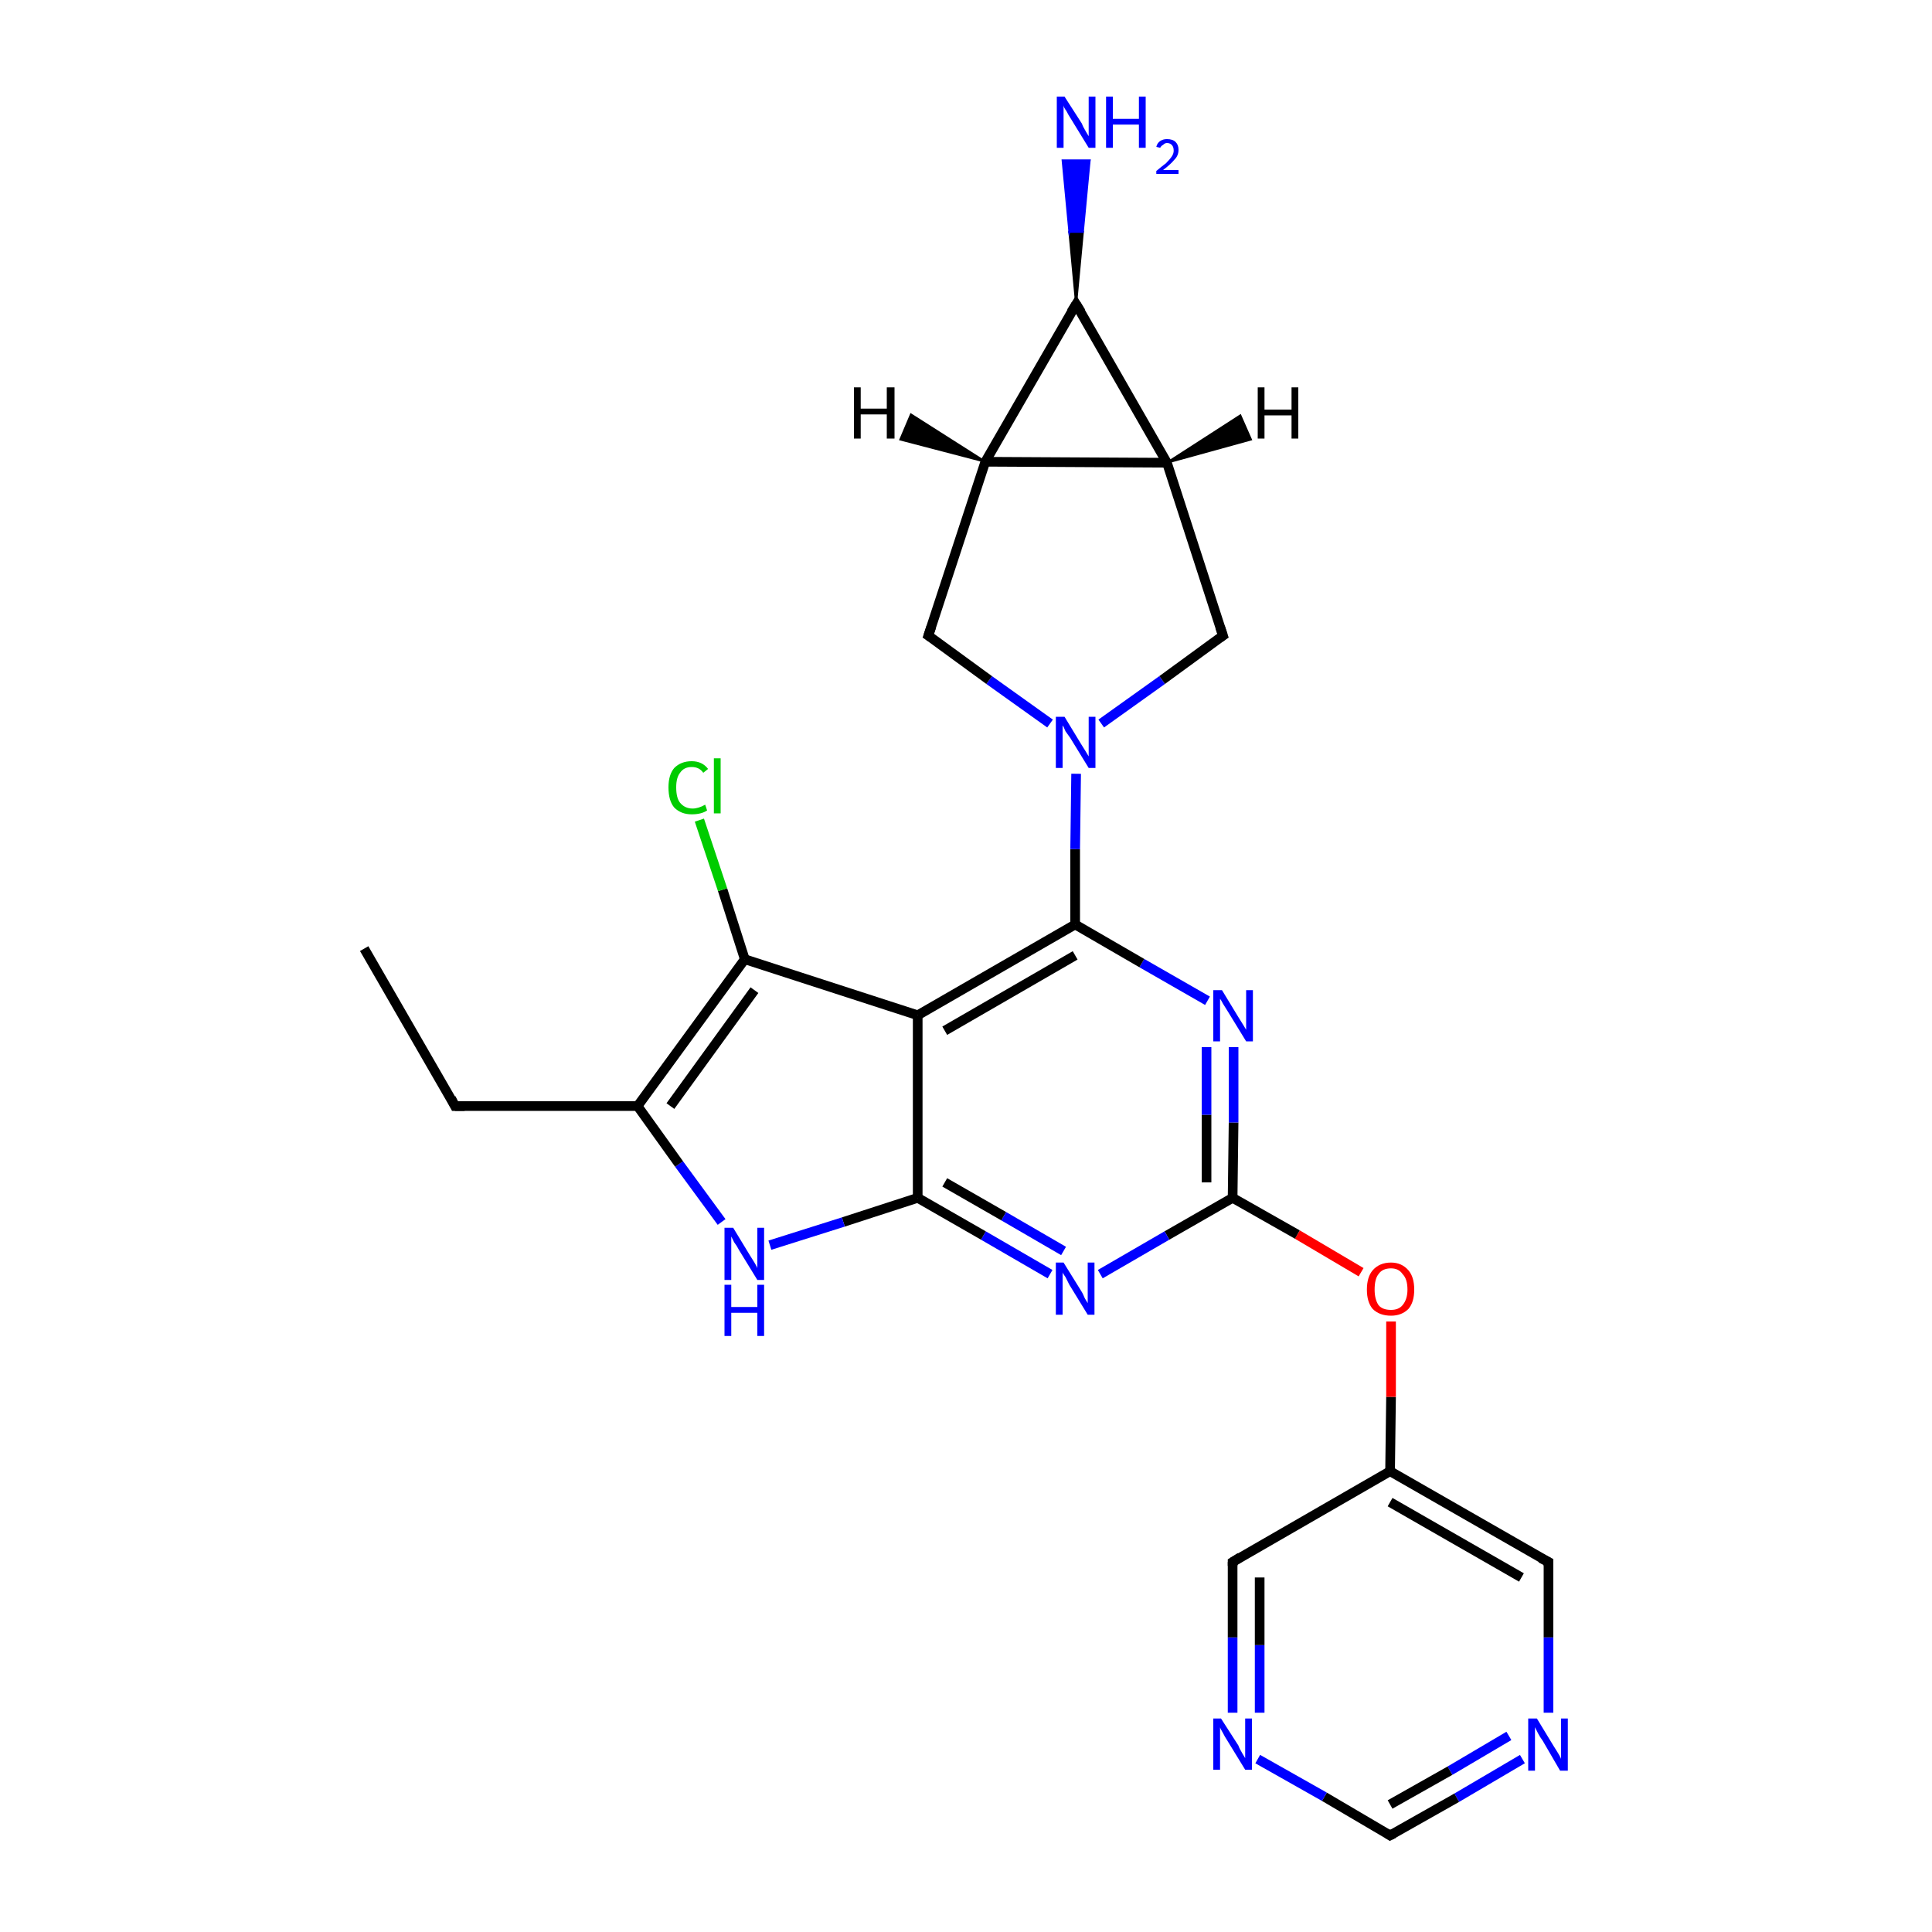 <?xml version='1.0' encoding='iso-8859-1'?>
<svg version='1.1' baseProfile='full'
              xmlns='http://www.w3.org/2000/svg'
                      xmlns:rdkit='http://www.rdkit.org/xml'
                      xmlns:xlink='http://www.w3.org/1999/xlink'
                  xml:space='preserve'
width='200px' height='200px' viewBox='0 0 200 200'>
<!-- END OF HEADER -->
<rect style='opacity:1.0;fill:#FFFFFF;stroke:none' width='200.0' height='200.0' x='0.0' y='0.0'> </rect>
<path class='bond-0 atom-24 atom-23' d='M 157.6,182.1 L 150.8,186.1' style='fill:none;fill-rule:evenodd;stroke:#0000FF;stroke-width:1.0px;stroke-linecap:butt;stroke-linejoin:miter;stroke-opacity:1' />
<path class='bond-0 atom-24 atom-23' d='M 150.8,186.1 L 143.9,190.0' style='fill:none;fill-rule:evenodd;stroke:#000000;stroke-width:1.0px;stroke-linecap:butt;stroke-linejoin:miter;stroke-opacity:1' />
<path class='bond-0 atom-24 atom-23' d='M 156.2,179.7 L 150.1,183.3' style='fill:none;fill-rule:evenodd;stroke:#0000FF;stroke-width:1.0px;stroke-linecap:butt;stroke-linejoin:miter;stroke-opacity:1' />
<path class='bond-0 atom-24 atom-23' d='M 150.1,183.3 L 143.9,186.8' style='fill:none;fill-rule:evenodd;stroke:#000000;stroke-width:1.0px;stroke-linecap:butt;stroke-linejoin:miter;stroke-opacity:1' />
<path class='bond-1 atom-24 atom-25' d='M 160.3,177.3 L 160.3,169.5' style='fill:none;fill-rule:evenodd;stroke:#0000FF;stroke-width:1.0px;stroke-linecap:butt;stroke-linejoin:miter;stroke-opacity:1' />
<path class='bond-1 atom-24 atom-25' d='M 160.3,169.5 L 160.3,161.7' style='fill:none;fill-rule:evenodd;stroke:#000000;stroke-width:1.0px;stroke-linecap:butt;stroke-linejoin:miter;stroke-opacity:1' />
<path class='bond-2 atom-23 atom-22' d='M 143.9,190.0 L 137.1,186.0' style='fill:none;fill-rule:evenodd;stroke:#000000;stroke-width:1.0px;stroke-linecap:butt;stroke-linejoin:miter;stroke-opacity:1' />
<path class='bond-2 atom-23 atom-22' d='M 137.1,186.0 L 130.2,182.1' style='fill:none;fill-rule:evenodd;stroke:#0000FF;stroke-width:1.0px;stroke-linecap:butt;stroke-linejoin:miter;stroke-opacity:1' />
<path class='bond-3 atom-22 atom-21' d='M 127.6,177.3 L 127.6,169.5' style='fill:none;fill-rule:evenodd;stroke:#0000FF;stroke-width:1.0px;stroke-linecap:butt;stroke-linejoin:miter;stroke-opacity:1' />
<path class='bond-3 atom-22 atom-21' d='M 127.6,169.5 L 127.6,161.7' style='fill:none;fill-rule:evenodd;stroke:#000000;stroke-width:1.0px;stroke-linecap:butt;stroke-linejoin:miter;stroke-opacity:1' />
<path class='bond-3 atom-22 atom-21' d='M 130.4,177.3 L 130.4,170.3' style='fill:none;fill-rule:evenodd;stroke:#0000FF;stroke-width:1.0px;stroke-linecap:butt;stroke-linejoin:miter;stroke-opacity:1' />
<path class='bond-3 atom-22 atom-21' d='M 130.4,170.3 L 130.4,163.3' style='fill:none;fill-rule:evenodd;stroke:#000000;stroke-width:1.0px;stroke-linecap:butt;stroke-linejoin:miter;stroke-opacity:1' />
<path class='bond-4 atom-25 atom-20' d='M 160.3,161.7 L 143.9,152.3' style='fill:none;fill-rule:evenodd;stroke:#000000;stroke-width:1.0px;stroke-linecap:butt;stroke-linejoin:miter;stroke-opacity:1' />
<path class='bond-4 atom-25 atom-20' d='M 157.5,163.3 L 143.9,155.5' style='fill:none;fill-rule:evenodd;stroke:#000000;stroke-width:1.0px;stroke-linecap:butt;stroke-linejoin:miter;stroke-opacity:1' />
<path class='bond-5 atom-21 atom-20' d='M 127.6,161.7 L 143.9,152.3' style='fill:none;fill-rule:evenodd;stroke:#000000;stroke-width:1.0px;stroke-linecap:butt;stroke-linejoin:miter;stroke-opacity:1' />
<path class='bond-6 atom-20 atom-19' d='M 143.9,152.3 L 144.0,144.6' style='fill:none;fill-rule:evenodd;stroke:#000000;stroke-width:1.0px;stroke-linecap:butt;stroke-linejoin:miter;stroke-opacity:1' />
<path class='bond-6 atom-20 atom-19' d='M 144.0,144.6 L 144.0,136.8' style='fill:none;fill-rule:evenodd;stroke:#FF0000;stroke-width:1.0px;stroke-linecap:butt;stroke-linejoin:miter;stroke-opacity:1' />
<path class='bond-7 atom-11 atom-12' d='M 111.4,31.5 L 110.7,24.0 L 112.1,24.0 Z' style='fill:#000000;fill-rule:evenodd;fill-opacity:1;stroke:#000000;stroke-width:0.2px;stroke-linecap:butt;stroke-linejoin:miter;stroke-miterlimit:10;stroke-opacity:1;' />
<path class='bond-7 atom-11 atom-12' d='M 110.7,24.0 L 112.8,16.6 L 110.0,16.6 Z' style='fill:#0000FF;fill-rule:evenodd;fill-opacity:1;stroke:#0000FF;stroke-width:0.2px;stroke-linecap:butt;stroke-linejoin:miter;stroke-miterlimit:10;stroke-opacity:1;' />
<path class='bond-7 atom-11 atom-12' d='M 110.7,24.0 L 112.1,24.0 L 112.8,16.6 Z' style='fill:#0000FF;fill-rule:evenodd;fill-opacity:1;stroke:#0000FF;stroke-width:0.2px;stroke-linecap:butt;stroke-linejoin:miter;stroke-miterlimit:10;stroke-opacity:1;' />
<path class='bond-8 atom-19 atom-16' d='M 140.9,131.7 L 134.3,127.8' style='fill:none;fill-rule:evenodd;stroke:#FF0000;stroke-width:1.0px;stroke-linecap:butt;stroke-linejoin:miter;stroke-opacity:1' />
<path class='bond-8 atom-19 atom-16' d='M 134.3,127.8 L 127.6,124.0' style='fill:none;fill-rule:evenodd;stroke:#000000;stroke-width:1.0px;stroke-linecap:butt;stroke-linejoin:miter;stroke-opacity:1' />
<path class='bond-9 atom-11 atom-10' d='M 111.4,31.5 L 120.8,47.9' style='fill:none;fill-rule:evenodd;stroke:#000000;stroke-width:1.0px;stroke-linecap:butt;stroke-linejoin:miter;stroke-opacity:1' />
<path class='bond-10 atom-11 atom-13' d='M 111.4,31.5 L 102.0,47.8' style='fill:none;fill-rule:evenodd;stroke:#000000;stroke-width:1.0px;stroke-linecap:butt;stroke-linejoin:miter;stroke-opacity:1' />
<path class='bond-11 atom-10 atom-9' d='M 120.8,47.9 L 126.6,65.8' style='fill:none;fill-rule:evenodd;stroke:#000000;stroke-width:1.0px;stroke-linecap:butt;stroke-linejoin:miter;stroke-opacity:1' />
<path class='bond-12 atom-10 atom-13' d='M 120.8,47.9 L 102.0,47.8' style='fill:none;fill-rule:evenodd;stroke:#000000;stroke-width:1.0px;stroke-linecap:butt;stroke-linejoin:miter;stroke-opacity:1' />
<path class='bond-13 atom-16 atom-15' d='M 127.6,124.0 L 127.7,116.2' style='fill:none;fill-rule:evenodd;stroke:#000000;stroke-width:1.0px;stroke-linecap:butt;stroke-linejoin:miter;stroke-opacity:1' />
<path class='bond-13 atom-16 atom-15' d='M 127.7,116.2 L 127.7,108.4' style='fill:none;fill-rule:evenodd;stroke:#0000FF;stroke-width:1.0px;stroke-linecap:butt;stroke-linejoin:miter;stroke-opacity:1' />
<path class='bond-13 atom-16 atom-15' d='M 124.9,122.4 L 124.9,115.4' style='fill:none;fill-rule:evenodd;stroke:#000000;stroke-width:1.0px;stroke-linecap:butt;stroke-linejoin:miter;stroke-opacity:1' />
<path class='bond-13 atom-16 atom-15' d='M 124.9,115.4 L 124.9,108.4' style='fill:none;fill-rule:evenodd;stroke:#0000FF;stroke-width:1.0px;stroke-linecap:butt;stroke-linejoin:miter;stroke-opacity:1' />
<path class='bond-14 atom-16 atom-17' d='M 127.6,124.0 L 120.8,127.9' style='fill:none;fill-rule:evenodd;stroke:#000000;stroke-width:1.0px;stroke-linecap:butt;stroke-linejoin:miter;stroke-opacity:1' />
<path class='bond-14 atom-16 atom-17' d='M 120.8,127.9 L 113.9,131.9' style='fill:none;fill-rule:evenodd;stroke:#0000FF;stroke-width:1.0px;stroke-linecap:butt;stroke-linejoin:miter;stroke-opacity:1' />
<path class='bond-15 atom-15 atom-7' d='M 125.0,103.6 L 118.2,99.7' style='fill:none;fill-rule:evenodd;stroke:#0000FF;stroke-width:1.0px;stroke-linecap:butt;stroke-linejoin:miter;stroke-opacity:1' />
<path class='bond-15 atom-15 atom-7' d='M 118.2,99.7 L 111.3,95.7' style='fill:none;fill-rule:evenodd;stroke:#000000;stroke-width:1.0px;stroke-linecap:butt;stroke-linejoin:miter;stroke-opacity:1' />
<path class='bond-16 atom-9 atom-8' d='M 126.6,65.8 L 120.3,70.4' style='fill:none;fill-rule:evenodd;stroke:#000000;stroke-width:1.0px;stroke-linecap:butt;stroke-linejoin:miter;stroke-opacity:1' />
<path class='bond-16 atom-9 atom-8' d='M 120.3,70.4 L 114.0,74.9' style='fill:none;fill-rule:evenodd;stroke:#0000FF;stroke-width:1.0px;stroke-linecap:butt;stroke-linejoin:miter;stroke-opacity:1' />
<path class='bond-17 atom-17 atom-18' d='M 108.7,131.9 L 101.8,127.9' style='fill:none;fill-rule:evenodd;stroke:#0000FF;stroke-width:1.0px;stroke-linecap:butt;stroke-linejoin:miter;stroke-opacity:1' />
<path class='bond-17 atom-17 atom-18' d='M 101.8,127.9 L 95.0,124.0' style='fill:none;fill-rule:evenodd;stroke:#000000;stroke-width:1.0px;stroke-linecap:butt;stroke-linejoin:miter;stroke-opacity:1' />
<path class='bond-17 atom-17 atom-18' d='M 110.1,129.5 L 103.9,125.9' style='fill:none;fill-rule:evenodd;stroke:#0000FF;stroke-width:1.0px;stroke-linecap:butt;stroke-linejoin:miter;stroke-opacity:1' />
<path class='bond-17 atom-17 atom-18' d='M 103.9,125.9 L 97.8,122.4' style='fill:none;fill-rule:evenodd;stroke:#000000;stroke-width:1.0px;stroke-linecap:butt;stroke-linejoin:miter;stroke-opacity:1' />
<path class='bond-18 atom-13 atom-14' d='M 102.0,47.8 L 96.1,65.8' style='fill:none;fill-rule:evenodd;stroke:#000000;stroke-width:1.0px;stroke-linecap:butt;stroke-linejoin:miter;stroke-opacity:1' />
<path class='bond-19 atom-7 atom-8' d='M 111.3,95.7 L 111.3,87.9' style='fill:none;fill-rule:evenodd;stroke:#000000;stroke-width:1.0px;stroke-linecap:butt;stroke-linejoin:miter;stroke-opacity:1' />
<path class='bond-19 atom-7 atom-8' d='M 111.3,87.9 L 111.4,80.1' style='fill:none;fill-rule:evenodd;stroke:#0000FF;stroke-width:1.0px;stroke-linecap:butt;stroke-linejoin:miter;stroke-opacity:1' />
<path class='bond-20 atom-7 atom-6' d='M 111.3,95.7 L 95.0,105.1' style='fill:none;fill-rule:evenodd;stroke:#000000;stroke-width:1.0px;stroke-linecap:butt;stroke-linejoin:miter;stroke-opacity:1' />
<path class='bond-20 atom-7 atom-6' d='M 111.3,98.9 L 97.8,106.7' style='fill:none;fill-rule:evenodd;stroke:#000000;stroke-width:1.0px;stroke-linecap:butt;stroke-linejoin:miter;stroke-opacity:1' />
<path class='bond-21 atom-8 atom-14' d='M 108.7,74.9 L 102.4,70.4' style='fill:none;fill-rule:evenodd;stroke:#0000FF;stroke-width:1.0px;stroke-linecap:butt;stroke-linejoin:miter;stroke-opacity:1' />
<path class='bond-21 atom-8 atom-14' d='M 102.4,70.4 L 96.1,65.8' style='fill:none;fill-rule:evenodd;stroke:#000000;stroke-width:1.0px;stroke-linecap:butt;stroke-linejoin:miter;stroke-opacity:1' />
<path class='bond-22 atom-18 atom-6' d='M 95.0,124.0 L 95.0,105.1' style='fill:none;fill-rule:evenodd;stroke:#000000;stroke-width:1.0px;stroke-linecap:butt;stroke-linejoin:miter;stroke-opacity:1' />
<path class='bond-23 atom-18 atom-5' d='M 95.0,124.0 L 87.3,126.5' style='fill:none;fill-rule:evenodd;stroke:#000000;stroke-width:1.0px;stroke-linecap:butt;stroke-linejoin:miter;stroke-opacity:1' />
<path class='bond-23 atom-18 atom-5' d='M 87.3,126.5 L 79.7,128.9' style='fill:none;fill-rule:evenodd;stroke:#0000FF;stroke-width:1.0px;stroke-linecap:butt;stroke-linejoin:miter;stroke-opacity:1' />
<path class='bond-24 atom-6 atom-1' d='M 95.0,105.1 L 77.1,99.3' style='fill:none;fill-rule:evenodd;stroke:#000000;stroke-width:1.0px;stroke-linecap:butt;stroke-linejoin:miter;stroke-opacity:1' />
<path class='bond-25 atom-5 atom-2' d='M 74.7,126.5 L 70.3,120.5' style='fill:none;fill-rule:evenodd;stroke:#0000FF;stroke-width:1.0px;stroke-linecap:butt;stroke-linejoin:miter;stroke-opacity:1' />
<path class='bond-25 atom-5 atom-2' d='M 70.3,120.5 L 66.0,114.5' style='fill:none;fill-rule:evenodd;stroke:#000000;stroke-width:1.0px;stroke-linecap:butt;stroke-linejoin:miter;stroke-opacity:1' />
<path class='bond-26 atom-1 atom-2' d='M 77.1,99.3 L 66.0,114.5' style='fill:none;fill-rule:evenodd;stroke:#000000;stroke-width:1.0px;stroke-linecap:butt;stroke-linejoin:miter;stroke-opacity:1' />
<path class='bond-26 atom-1 atom-2' d='M 78.1,102.5 L 69.4,114.5' style='fill:none;fill-rule:evenodd;stroke:#000000;stroke-width:1.0px;stroke-linecap:butt;stroke-linejoin:miter;stroke-opacity:1' />
<path class='bond-27 atom-1 atom-0' d='M 77.1,99.3 L 74.8,92.1' style='fill:none;fill-rule:evenodd;stroke:#000000;stroke-width:1.0px;stroke-linecap:butt;stroke-linejoin:miter;stroke-opacity:1' />
<path class='bond-27 atom-1 atom-0' d='M 74.8,92.1 L 72.4,84.9' style='fill:none;fill-rule:evenodd;stroke:#00CC00;stroke-width:1.0px;stroke-linecap:butt;stroke-linejoin:miter;stroke-opacity:1' />
<path class='bond-28 atom-2 atom-3' d='M 66.0,114.5 L 47.1,114.5' style='fill:none;fill-rule:evenodd;stroke:#000000;stroke-width:1.0px;stroke-linecap:butt;stroke-linejoin:miter;stroke-opacity:1' />
<path class='bond-29 atom-3 atom-4' d='M 47.1,114.5 L 37.7,98.2' style='fill:none;fill-rule:evenodd;stroke:#000000;stroke-width:1.0px;stroke-linecap:butt;stroke-linejoin:miter;stroke-opacity:1' />
<path class='bond-30 atom-10 atom-26' d='M 120.8,47.9 L 128.4,43.0 L 129.5,45.5 Z' style='fill:#000000;fill-rule:evenodd;fill-opacity:1;stroke:#000000;stroke-width:0.2px;stroke-linecap:butt;stroke-linejoin:miter;stroke-miterlimit:10;stroke-opacity:1;' />
<path class='bond-31 atom-13 atom-27' d='M 102.0,47.8 L 93.2,45.5 L 94.3,42.9 Z' style='fill:#000000;fill-rule:evenodd;fill-opacity:1;stroke:#000000;stroke-width:0.2px;stroke-linecap:butt;stroke-linejoin:miter;stroke-miterlimit:10;stroke-opacity:1;' />
<path d='M 48.1,114.5 L 47.1,114.5 L 46.7,113.7' style='fill:none;stroke:#000000;stroke-width:1.0px;stroke-linecap:butt;stroke-linejoin:miter;stroke-miterlimit:10;stroke-opacity:1;' />
<path d='M 126.3,64.9 L 126.6,65.8 L 126.3,66.0' style='fill:none;stroke:#000000;stroke-width:1.0px;stroke-linecap:butt;stroke-linejoin:miter;stroke-miterlimit:10;stroke-opacity:1;' />
<path d='M 111.9,32.3 L 111.4,31.5 L 110.9,32.3' style='fill:none;stroke:#000000;stroke-width:1.0px;stroke-linecap:butt;stroke-linejoin:miter;stroke-miterlimit:10;stroke-opacity:1;' />
<path d='M 96.4,64.9 L 96.1,65.8 L 96.4,66.0' style='fill:none;stroke:#000000;stroke-width:1.0px;stroke-linecap:butt;stroke-linejoin:miter;stroke-miterlimit:10;stroke-opacity:1;' />
<path d='M 127.6,162.1 L 127.6,161.7 L 128.4,161.2' style='fill:none;stroke:#000000;stroke-width:1.0px;stroke-linecap:butt;stroke-linejoin:miter;stroke-miterlimit:10;stroke-opacity:1;' />
<path d='M 144.3,189.8 L 143.9,190.0 L 143.6,189.8' style='fill:none;stroke:#000000;stroke-width:1.0px;stroke-linecap:butt;stroke-linejoin:miter;stroke-miterlimit:10;stroke-opacity:1;' />
<path d='M 160.3,162.1 L 160.3,161.7 L 159.5,161.3' style='fill:none;stroke:#000000;stroke-width:1.0px;stroke-linecap:butt;stroke-linejoin:miter;stroke-miterlimit:10;stroke-opacity:1;' />
<path class='atom-0' d='M 69.2 81.5
Q 69.2 80.2, 69.8 79.5
Q 70.5 78.8, 71.6 78.8
Q 72.7 78.8, 73.3 79.6
L 72.8 80.0
Q 72.4 79.4, 71.6 79.4
Q 70.8 79.4, 70.4 80.0
Q 70.0 80.5, 70.0 81.5
Q 70.0 82.6, 70.4 83.1
Q 70.9 83.7, 71.7 83.7
Q 72.3 83.7, 73.0 83.3
L 73.2 83.9
Q 72.9 84.1, 72.5 84.2
Q 72.1 84.3, 71.6 84.3
Q 70.5 84.3, 69.8 83.6
Q 69.2 82.9, 69.2 81.5
' fill='#00CC00'/>
<path class='atom-0' d='M 73.9 78.5
L 74.6 78.5
L 74.6 84.2
L 73.9 84.2
L 73.9 78.5
' fill='#00CC00'/>
<path class='atom-5' d='M 75.9 127.1
L 77.6 129.9
Q 77.8 130.2, 78.1 130.7
Q 78.4 131.2, 78.4 131.3
L 78.4 127.1
L 79.1 127.1
L 79.1 132.5
L 78.4 132.5
L 76.5 129.4
Q 76.3 129.0, 76.0 128.6
Q 75.8 128.2, 75.7 128.0
L 75.7 132.5
L 75.0 132.5
L 75.0 127.1
L 75.9 127.1
' fill='#0000FF'/>
<path class='atom-5' d='M 75.0 133.0
L 75.7 133.0
L 75.7 135.3
L 78.4 135.3
L 78.4 133.0
L 79.1 133.0
L 79.1 138.3
L 78.4 138.3
L 78.4 135.9
L 75.7 135.9
L 75.7 138.3
L 75.0 138.3
L 75.0 133.0
' fill='#0000FF'/>
<path class='atom-8' d='M 110.2 74.2
L 111.9 77.0
Q 112.1 77.3, 112.4 77.8
Q 112.7 78.3, 112.7 78.3
L 112.7 74.2
L 113.4 74.2
L 113.4 79.5
L 112.7 79.5
L 110.8 76.4
Q 110.6 76.1, 110.3 75.7
Q 110.1 75.2, 110.0 75.1
L 110.0 79.5
L 109.3 79.5
L 109.3 74.2
L 110.2 74.2
' fill='#0000FF'/>
<path class='atom-12' d='M 110.2 10.0
L 112.0 12.8
Q 112.1 13.1, 112.4 13.6
Q 112.7 14.1, 112.7 14.1
L 112.7 10.0
L 113.4 10.0
L 113.4 15.3
L 112.7 15.3
L 110.8 12.2
Q 110.6 11.9, 110.4 11.5
Q 110.1 11.1, 110.1 10.9
L 110.1 15.3
L 109.4 15.3
L 109.4 10.0
L 110.2 10.0
' fill='#0000FF'/>
<path class='atom-12' d='M 114.5 10.0
L 115.2 10.0
L 115.2 12.3
L 117.9 12.3
L 117.9 10.0
L 118.6 10.0
L 118.6 15.3
L 117.9 15.3
L 117.9 12.9
L 115.2 12.9
L 115.2 15.3
L 114.5 15.3
L 114.5 10.0
' fill='#0000FF'/>
<path class='atom-12' d='M 119.7 15.2
Q 119.8 14.8, 120.1 14.6
Q 120.4 14.4, 120.8 14.4
Q 121.4 14.4, 121.7 14.7
Q 122.0 15.0, 122.0 15.5
Q 122.0 16.1, 121.6 16.5
Q 121.2 17.0, 120.4 17.6
L 122.0 17.6
L 122.0 18.0
L 119.7 18.0
L 119.7 17.7
Q 120.3 17.2, 120.7 16.9
Q 121.1 16.5, 121.3 16.2
Q 121.5 15.9, 121.5 15.6
Q 121.5 15.2, 121.3 15.0
Q 121.1 14.8, 120.8 14.8
Q 120.6 14.8, 120.4 15.0
Q 120.2 15.1, 120.1 15.3
L 119.7 15.2
' fill='#0000FF'/>
<path class='atom-15' d='M 126.5 102.5
L 128.2 105.3
Q 128.4 105.6, 128.7 106.1
Q 129.0 106.6, 129.0 106.6
L 129.0 102.5
L 129.7 102.5
L 129.7 107.8
L 129.0 107.8
L 127.1 104.7
Q 126.9 104.4, 126.6 103.9
Q 126.4 103.5, 126.3 103.4
L 126.3 107.8
L 125.6 107.8
L 125.6 102.5
L 126.5 102.5
' fill='#0000FF'/>
<path class='atom-17' d='M 110.1 130.7
L 111.9 133.6
Q 112.1 133.9, 112.3 134.4
Q 112.6 134.9, 112.6 134.9
L 112.6 130.7
L 113.3 130.7
L 113.3 136.1
L 112.6 136.1
L 110.7 133.0
Q 110.5 132.6, 110.3 132.2
Q 110.0 131.8, 110.0 131.7
L 110.0 136.1
L 109.3 136.1
L 109.3 130.7
L 110.1 130.7
' fill='#0000FF'/>
<path class='atom-19' d='M 141.5 133.5
Q 141.5 132.2, 142.1 131.5
Q 142.8 130.7, 144.0 130.7
Q 145.1 130.7, 145.8 131.5
Q 146.4 132.2, 146.4 133.5
Q 146.4 134.8, 145.8 135.5
Q 145.1 136.2, 144.0 136.2
Q 142.8 136.2, 142.1 135.5
Q 141.5 134.8, 141.5 133.5
M 144.0 135.6
Q 144.8 135.6, 145.2 135.1
Q 145.7 134.5, 145.7 133.5
Q 145.7 132.4, 145.2 131.9
Q 144.8 131.3, 144.0 131.3
Q 143.1 131.3, 142.7 131.9
Q 142.3 132.4, 142.3 133.5
Q 142.3 134.5, 142.7 135.1
Q 143.1 135.6, 144.0 135.6
' fill='#FF0000'/>
<path class='atom-22' d='M 126.4 177.9
L 128.2 180.7
Q 128.3 181.0, 128.6 181.5
Q 128.9 182.0, 128.9 182.0
L 128.9 177.9
L 129.6 177.9
L 129.6 183.2
L 128.9 183.2
L 127.0 180.1
Q 126.8 179.8, 126.6 179.4
Q 126.3 178.9, 126.3 178.8
L 126.3 183.2
L 125.6 183.2
L 125.6 177.9
L 126.4 177.9
' fill='#0000FF'/>
<path class='atom-24' d='M 159.1 177.9
L 160.8 180.7
Q 161.0 181.0, 161.3 181.5
Q 161.6 182.0, 161.6 182.1
L 161.6 177.9
L 162.3 177.9
L 162.3 183.3
L 161.5 183.3
L 159.7 180.2
Q 159.4 179.8, 159.2 179.4
Q 159.0 179.0, 158.9 178.8
L 158.9 183.3
L 158.2 183.3
L 158.2 177.9
L 159.1 177.9
' fill='#0000FF'/>
<path class='atom-26' d='M 130.2 40.1
L 130.9 40.1
L 130.9 42.4
L 133.7 42.4
L 133.7 40.1
L 134.4 40.1
L 134.4 45.4
L 133.7 45.4
L 133.7 43.0
L 130.9 43.0
L 130.9 45.4
L 130.2 45.4
L 130.2 40.1
' fill='#000000'/>
<path class='atom-27' d='M 88.4 40.1
L 89.1 40.1
L 89.1 42.3
L 91.8 42.3
L 91.8 40.1
L 92.6 40.1
L 92.6 45.4
L 91.8 45.4
L 91.8 42.9
L 89.1 42.9
L 89.1 45.4
L 88.4 45.4
L 88.4 40.1
' fill='#000000'/>
</svg>
